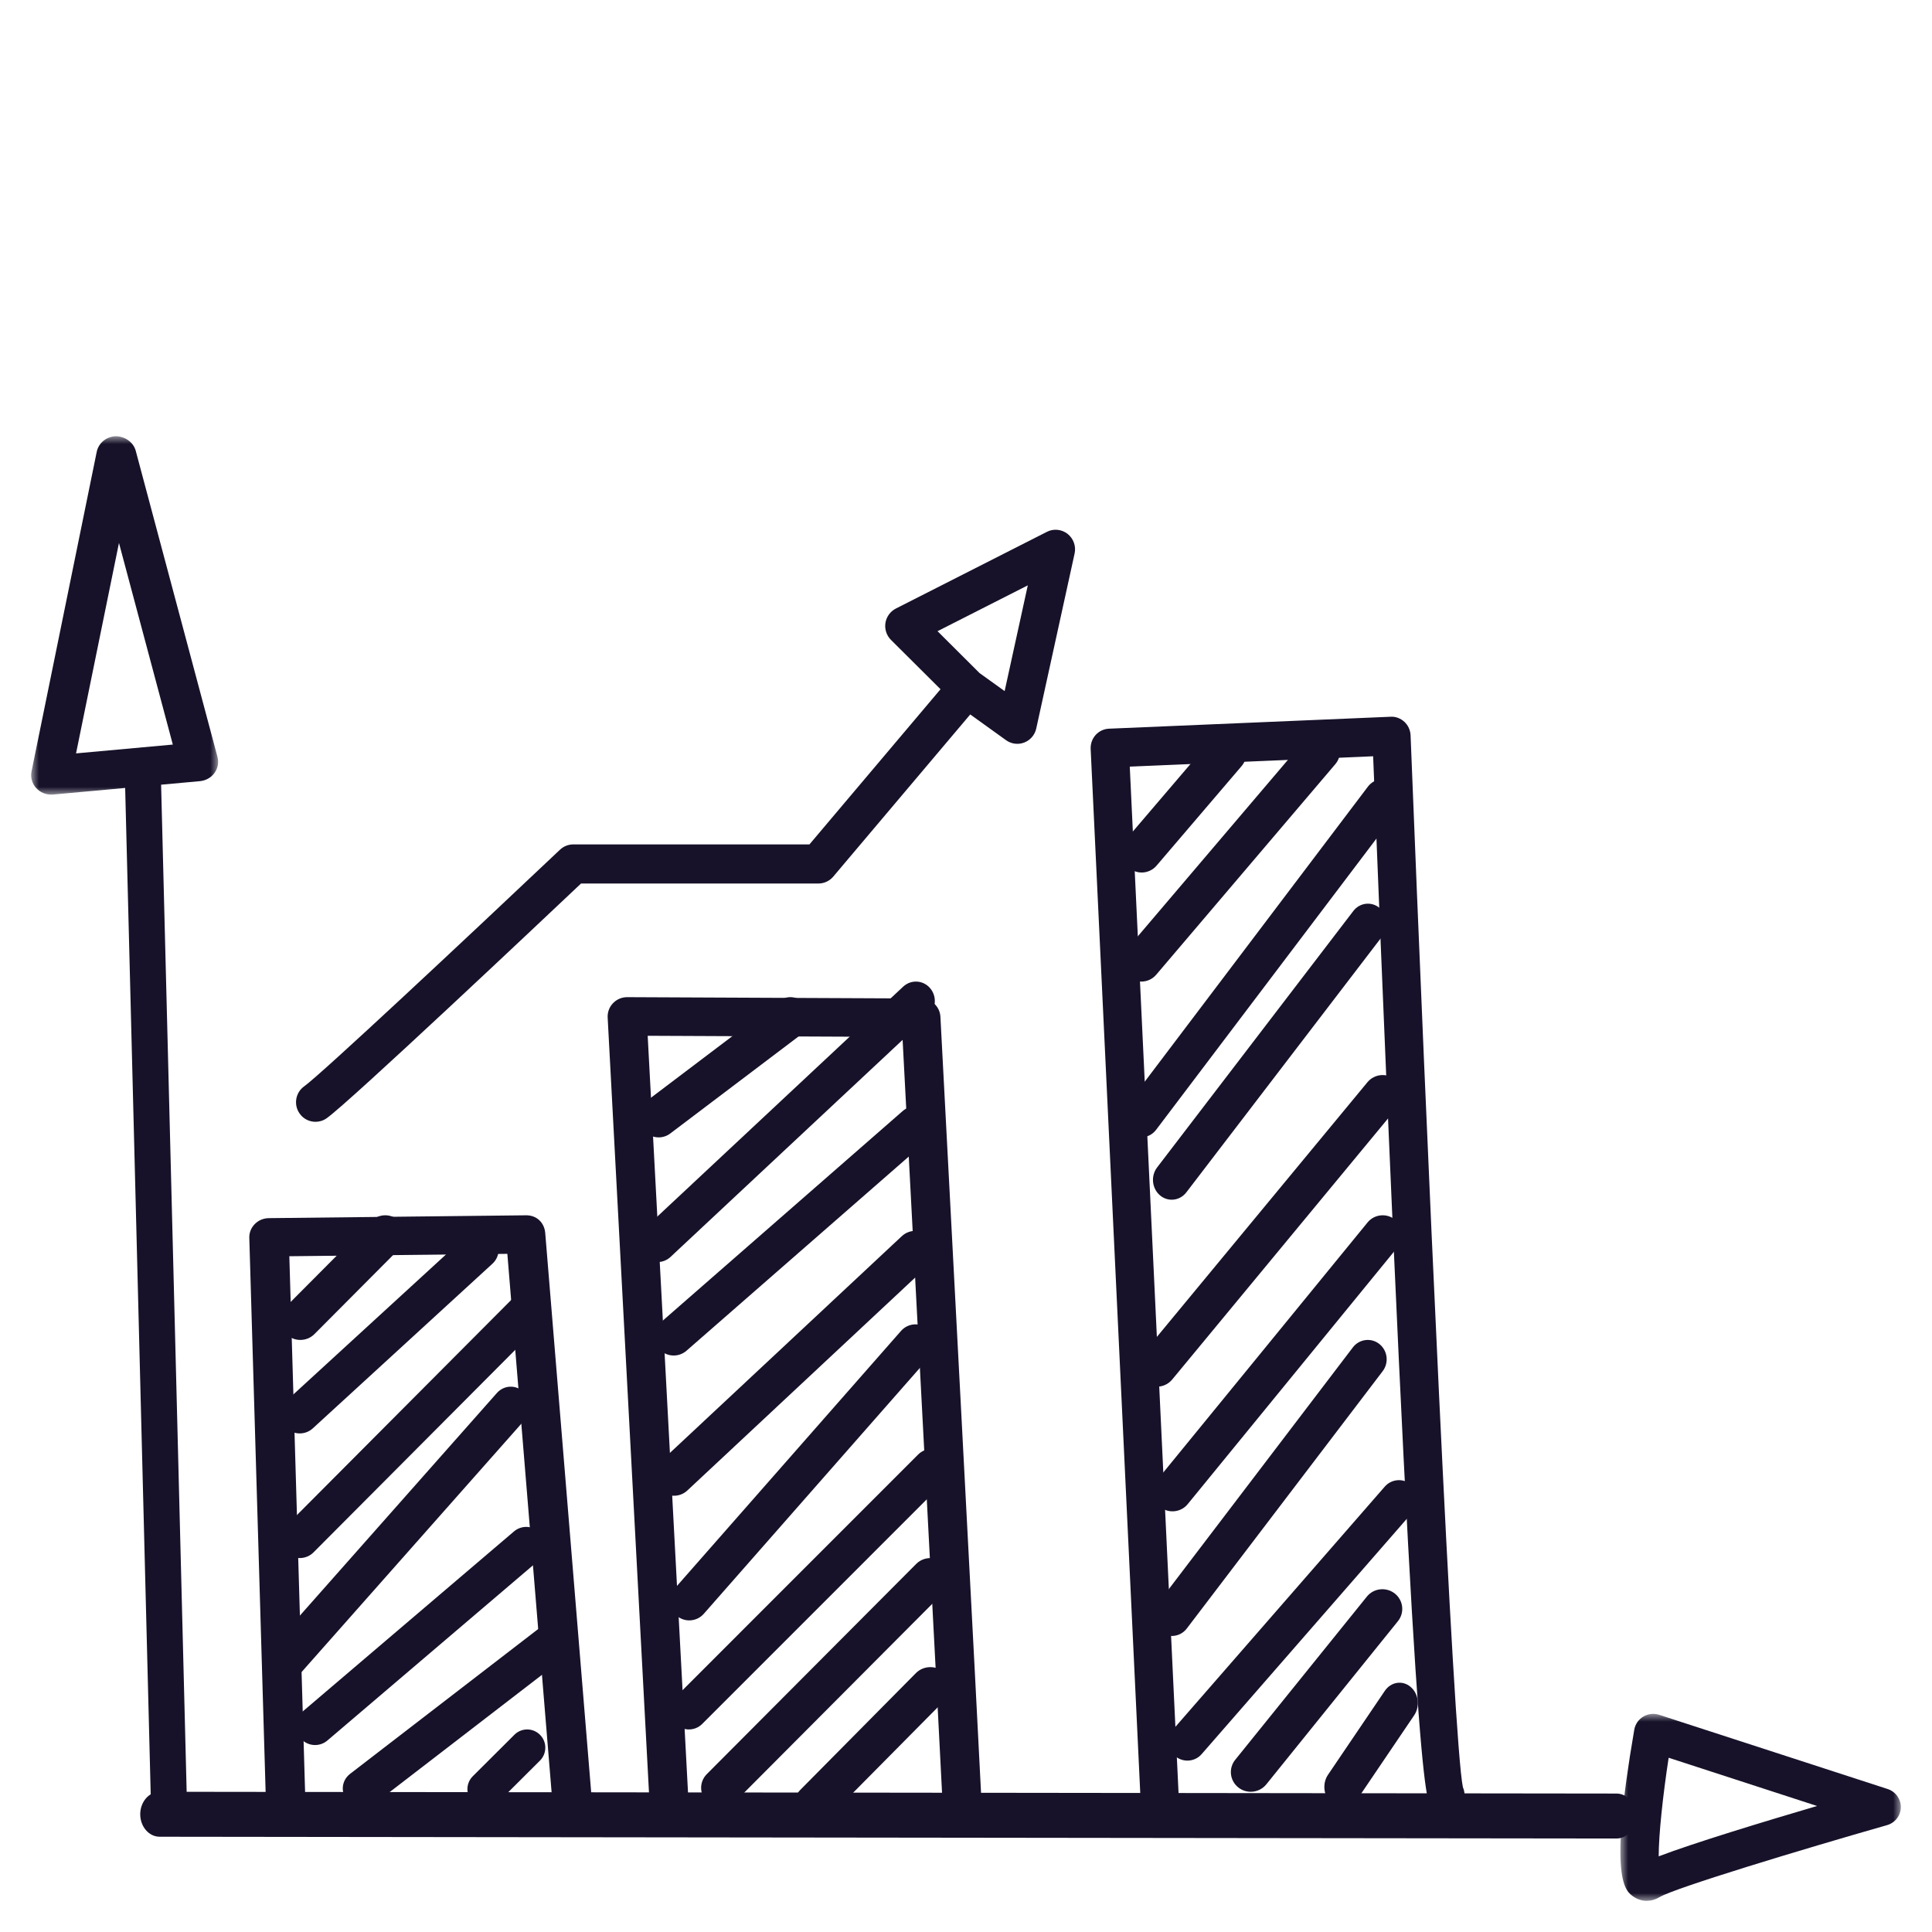 <svg width="124" height="124" viewBox="0 0 124 124" fill="none" xmlns="http://www.w3.org/2000/svg">
<g clip-path="url(#clip0_1411_273)">
<mask id="mask0_1411_273" style="mask-type:alpha" maskUnits="userSpaceOnUse" x="2" y="28" width="12" height="23">
<path d="M2 28H14V51H2V28Z" fill="#FF1F20"/>
</mask>
<g mask="url(#mask0_1411_273)">
<path fill-rule="evenodd" clip-rule="evenodd" d="M7.636 34.848L4.881 48.354L11.092 47.788L7.636 34.848ZM3.286 51C2.923 51 2.577 50.852 2.33 50.588C2.06 50.296 1.946 49.896 2.024 49.511L6.207 29.004C6.323 28.434 6.831 28.016 7.431 27.999C7.995 28 8.563 28.37 8.712 28.933L13.958 48.58C14.054 48.934 13.983 49.31 13.767 49.609C13.552 49.909 13.21 50.1 12.835 50.136L3.406 50.995C3.366 50.998 3.324 51 3.286 51Z" fill="#171229"/>
</g>
<path fill-rule="evenodd" clip-rule="evenodd" d="M10.844 117C10.22 117 9.705 116.469 9.689 115.8L8 49.267C7.983 48.585 8.487 48.017 9.123 48H9.156C9.781 48 10.294 48.53 10.311 49.2L11.999 115.732C12.018 116.415 11.513 116.981 10.877 117H10.844Z" fill="#171229"/>
<mask id="mask1_1411_273" style="mask-type:alpha" maskUnits="userSpaceOnUse" x="104" y="110" width="18" height="12">
<path d="M104 110H122V122H104V110Z" fill="#FF1F20"/>
</mask>
<g mask="url(#mask1_1411_273)">
<path fill-rule="evenodd" clip-rule="evenodd" d="M107.098 112.817C106.727 115.239 106.457 117.764 106.459 119.144C108.729 118.277 113.258 116.903 116.623 115.912L107.098 112.817ZM105.686 122C105.4 122 105.12 121.916 104.871 121.751C104.296 121.367 103.227 120.652 104.892 111.012C104.953 110.662 105.165 110.357 105.472 110.173C105.78 109.991 106.154 109.95 106.494 110.062L121.15 114.822C121.664 114.989 122.007 115.466 122 115.997C121.99 116.533 121.629 116.996 121.109 117.143C115.641 118.704 107.5 121.17 106.516 121.76C106.25 121.921 105.966 122 105.686 122Z" fill="#171229"/>
</g>
<path fill-rule="evenodd" clip-rule="evenodd" d="M103.751 118H103.749L10.248 117.886C9.559 117.886 9 117.238 9 116.442C9.002 115.646 9.562 115 10.249 115H10.251L103.752 115.114C104.443 115.114 105 115.762 105 116.558C104.998 117.356 104.44 118 103.751 118Z" fill="#171229"/>
<path fill-rule="evenodd" clip-rule="evenodd" d="M74.443 117C73.794 117 73.252 116.483 73.219 115.818L70.001 48.072C69.986 47.741 70.1 47.416 70.32 47.172C70.541 46.928 70.85 46.783 71.175 46.769L89.258 46.002C89.566 45.981 89.898 46.106 90.139 46.33C90.378 46.553 90.52 46.865 90.534 47.195C91.548 72.87 93.27 111.795 93.892 114.705C94.089 115.149 94.018 115.688 93.667 116.065C93.206 116.565 92.429 116.59 91.934 116.121C91.468 115.679 90.767 115.012 88.131 48.539L72.511 49.202L75.671 115.697C75.704 116.383 75.181 116.965 74.504 117C74.483 117 74.464 117 74.443 117Z" fill="#171229"/>
<path fill-rule="evenodd" clip-rule="evenodd" d="M61.748 117C61.081 117 60.529 116.48 60.501 115.814C60.432 114.172 58.314 73.967 57.922 66.552L41.57 66.479L44.179 115.437C44.216 116.119 43.685 116.7 42.995 116.737C42.295 116.794 41.72 116.248 41.681 115.566L39.001 65.301C38.986 64.961 39.109 64.63 39.347 64.384C39.584 64.138 39.91 64 40.25 64H40.256L59.115 64.085C59.778 64.089 60.323 64.602 60.358 65.256C60.462 67.243 62.923 113.899 62.999 115.714C63.027 116.395 62.491 116.97 61.801 117C61.785 117 61.768 117 61.748 117Z" fill="#171229"/>
<path fill-rule="evenodd" clip-rule="evenodd" d="M36.732 117C36.079 117 35.523 116.512 35.472 115.869L32.563 80.474L18.57 80.628L19.603 115.735C19.625 116.415 19.072 116.981 18.373 117C17.635 116.998 17.091 116.485 17.072 115.806L16.001 79.446C15.99 79.118 16.119 78.797 16.355 78.56C16.589 78.322 16.912 78.187 17.252 78.183L33.718 78.001C34.453 77.973 34.942 78.489 34.994 79.134L37.996 115.673C38.051 116.349 37.531 116.943 36.836 116.997C36.8 117 36.768 117 36.732 117Z" fill="#171229"/>
<path fill-rule="evenodd" clip-rule="evenodd" d="M62.871 43.2L64.48 44.356L65.966 37.569L60.173 40.511L62.871 43.2ZM20.251 72C19.858 72 19.472 71.816 19.231 71.47C18.831 70.905 18.963 70.121 19.527 69.72C20.607 68.951 29.934 60.219 35.941 54.536C36.172 54.317 36.478 54.196 36.795 54.196H51.952L60.365 44.236L57.183 41.069C56.9 40.785 56.767 40.38 56.829 39.981C56.893 39.583 57.143 39.239 57.5 39.057L67.189 34.136C67.615 33.916 68.133 33.966 68.517 34.263C68.897 34.561 69.074 35.052 68.971 35.525L66.51 46.753C66.421 47.166 66.132 47.504 65.739 47.657C65.35 47.809 64.907 47.752 64.566 47.504L62.272 45.855L53.48 56.263C53.243 56.543 52.896 56.706 52.529 56.706H37.292C34.65 59.202 22.451 70.714 20.971 71.768C20.751 71.926 20.499 72 20.251 72Z" fill="#171229"/>
<path fill-rule="evenodd" clip-rule="evenodd" d="M19.274 86C18.95 86 18.628 85.879 18.378 85.637C17.879 85.147 17.873 84.347 18.366 83.852L23.817 78.376C24.313 77.879 25.119 77.875 25.62 78.363C26.122 78.853 26.127 79.653 25.633 80.148L20.182 85.624C19.932 85.875 19.603 86 19.274 86Z" fill="#171229"/>
<path fill-rule="evenodd" clip-rule="evenodd" d="M19.236 92C18.906 92 18.575 91.87 18.331 91.612C17.867 91.121 17.893 90.353 18.394 89.895L29.922 79.326C30.421 78.87 31.202 78.894 31.669 79.387C32.133 79.879 32.106 80.648 31.608 81.106L20.078 91.674C19.841 91.892 19.538 92 19.236 92Z" fill="#171229"/>
<path fill-rule="evenodd" clip-rule="evenodd" d="M19.236 100C18.923 100 18.615 99.888 18.374 99.657C17.886 99.192 17.873 98.428 18.35 97.95L32.878 83.366C33.356 82.885 34.139 82.879 34.626 83.342C35.114 83.808 35.127 84.573 34.65 85.05L20.122 99.635C19.879 99.879 19.558 100 19.236 100Z" fill="#171229"/>
<path fill-rule="evenodd" clip-rule="evenodd" d="M18.218 108C17.922 108 17.625 107.889 17.392 107.663C16.897 107.186 16.868 106.382 17.323 105.867L31.889 89.409C32.347 88.892 33.115 88.862 33.609 89.337C34.102 89.814 34.133 90.62 33.676 91.135L19.112 107.591C18.872 107.864 18.544 108 18.218 108Z" fill="#171229"/>
<path fill-rule="evenodd" clip-rule="evenodd" d="M20.221 112C19.877 112 19.533 111.855 19.29 111.568C18.854 111.055 18.916 110.281 19.43 109.843L32.988 98.291C33.496 97.856 34.27 97.913 34.71 98.431C35.146 98.946 35.084 99.718 34.57 100.157L21.012 111.71C20.783 111.905 20.502 112 20.221 112Z" fill="#171229"/>
<path fill-rule="evenodd" clip-rule="evenodd" d="M23.282 116C22.911 116 22.54 115.848 22.287 115.553C21.841 115.033 21.924 114.267 22.474 113.846L34.91 104.271C35.46 103.85 36.268 103.928 36.713 104.447C37.159 104.968 37.076 105.731 36.526 106.154L24.09 115.728C23.851 115.911 23.566 116 23.282 116Z" fill="#171229"/>
<path fill-rule="evenodd" clip-rule="evenodd" d="M31.165 116C30.865 116 30.566 115.886 30.338 115.655C29.886 115.199 29.887 114.459 30.343 114.004L33.014 111.342C33.469 110.885 34.207 110.885 34.662 111.347C35.114 111.803 35.113 112.543 34.657 112.998L31.986 115.66C31.758 115.888 31.462 116 31.165 116Z" fill="#171229"/>
<path fill-rule="evenodd" clip-rule="evenodd" d="M42.273 73C41.882 73 41.498 72.818 41.249 72.473C40.831 71.895 40.952 71.08 41.516 70.654L49.974 64.255C50.537 63.827 51.335 63.952 51.751 64.526C52.169 65.104 52.048 65.919 51.484 66.347L43.026 72.745C42.8 72.917 42.535 73 42.273 73Z" fill="#171229"/>
<path fill-rule="evenodd" clip-rule="evenodd" d="M42.215 81C41.886 81 41.555 80.862 41.317 80.59C40.864 80.078 40.902 79.286 41.397 78.821L57.968 63.325C58.466 62.861 59.236 62.898 59.685 63.41C60.136 63.923 60.098 64.714 59.602 65.179L43.033 80.675C42.8 80.892 42.507 81 42.215 81Z" fill="#171229"/>
<path fill-rule="evenodd" clip-rule="evenodd" d="M43.239 87C42.898 87 42.555 86.861 42.312 86.59C41.858 86.085 41.905 85.314 42.417 84.866L57.94 71.306C58.452 70.86 59.235 70.907 59.688 71.41C60.142 71.915 60.095 72.686 59.583 73.134L44.06 86.693C43.824 86.898 43.531 87 43.239 87Z" fill="#171229"/>
<path fill-rule="evenodd" clip-rule="evenodd" d="M43.26 96C42.922 96 42.584 95.864 42.336 95.596C41.865 95.083 41.891 94.283 42.403 93.805L57.883 79.338C58.397 78.862 59.193 78.893 59.663 79.404C60.136 79.917 60.108 80.717 59.598 81.193L44.116 95.662C43.874 95.889 43.567 96 43.26 96Z" fill="#171229"/>
<path fill-rule="evenodd" clip-rule="evenodd" d="M44.238 104C43.948 104 43.657 103.899 43.423 103.693C42.907 103.243 42.857 102.464 43.307 101.95L57.83 85.421C58.283 84.906 59.065 84.858 59.577 85.307C60.093 85.757 60.143 86.536 59.694 87.051L45.169 103.58C44.925 103.857 44.581 104 44.238 104Z" fill="#171229"/>
<path fill-rule="evenodd" clip-rule="evenodd" d="M44.213 111C43.901 111 43.593 110.882 43.355 110.646C42.883 110.172 42.881 109.403 43.355 108.931L58.929 93.354C59.4 92.882 60.169 92.882 60.645 93.354C61.117 93.828 61.119 94.597 60.645 95.069L45.071 110.644C44.834 110.882 44.525 111 44.213 111Z" fill="#171229"/>
<path fill-rule="evenodd" clip-rule="evenodd" d="M46.281 116C45.958 116 45.636 115.881 45.386 115.644C44.88 115.158 44.87 114.365 45.364 113.867L58.802 100.378C59.295 99.883 60.108 99.873 60.614 100.356C61.12 100.84 61.13 101.636 60.636 102.132L47.198 115.623C46.947 115.874 46.616 116 46.281 116Z" fill="#171229"/>
<path fill-rule="evenodd" clip-rule="evenodd" d="M52.287 117C51.965 117 51.644 116.885 51.395 116.651C50.883 116.173 50.867 115.383 51.359 114.884L58.785 107.383C59.279 106.886 60.093 106.87 60.605 107.35C61.117 107.828 61.133 108.619 60.641 109.117L53.215 116.617C52.962 116.871 52.624 117 52.287 117Z" fill="#171229"/>
<path fill-rule="evenodd" clip-rule="evenodd" d="M73.277 56C72.978 56 72.677 55.893 72.434 55.674C71.904 55.197 71.852 54.367 72.319 53.823L77.764 47.447C78.227 46.901 79.034 46.849 79.566 47.325C80.096 47.804 80.148 48.633 79.683 49.176L74.235 55.554C73.985 55.848 73.63 56 73.277 56Z" fill="#171229"/>
<path fill-rule="evenodd" clip-rule="evenodd" d="M73.253 63C72.966 63 72.68 62.904 72.445 62.707C71.916 62.265 71.849 61.478 72.296 60.954L83.791 47.441C84.237 46.915 85.028 46.852 85.555 47.294C86.084 47.736 86.151 48.522 85.704 49.045L74.209 62.559C73.962 62.851 73.608 63 73.253 63Z" fill="#171229"/>
<path fill-rule="evenodd" clip-rule="evenodd" d="M73.222 73C72.967 73 72.706 72.921 72.485 72.753C71.948 72.346 71.839 71.578 72.248 71.04L87.798 50.485C88.208 49.946 88.976 49.841 89.515 50.246C90.052 50.654 90.161 51.421 89.752 51.96L74.2 72.515C73.96 72.833 73.594 73 73.222 73Z" fill="#171229"/>
<path fill-rule="evenodd" clip-rule="evenodd" d="M75.206 77C74.939 77 74.671 76.908 74.448 76.718C73.93 76.276 73.85 75.472 74.268 74.926L86.858 58.472C87.277 57.924 88.039 57.843 88.553 58.282C89.07 58.726 89.15 59.527 88.732 60.074L76.143 76.527C75.905 76.838 75.556 77 75.206 77Z" fill="#171229"/>
<path fill-rule="evenodd" clip-rule="evenodd" d="M74.257 89C73.977 89 73.697 88.909 73.463 88.72C72.924 88.287 72.844 87.504 73.284 86.974L87.77 69.454C88.212 68.924 89 68.848 89.537 69.279C90.076 69.712 90.156 70.495 89.716 71.025L75.23 88.545C74.98 88.844 74.62 89 74.257 89Z" fill="#171229"/>
<path fill-rule="evenodd" clip-rule="evenodd" d="M75.254 97C74.976 97 74.698 96.91 74.465 96.723C73.927 96.291 73.844 95.507 74.279 94.976L87.771 78.462C88.206 77.925 88.999 77.846 89.535 78.278C90.073 78.709 90.156 79.493 89.721 80.025L76.229 96.539C75.981 96.844 75.618 97 75.254 97Z" fill="#171229"/>
<path fill-rule="evenodd" clip-rule="evenodd" d="M75.212 105C74.951 105 74.688 104.914 74.467 104.737C73.94 104.314 73.844 103.533 74.257 102.991L86.83 86.478C87.244 85.934 88.011 85.844 88.532 86.262C89.061 86.685 89.156 87.465 88.742 88.007L76.17 104.523C75.931 104.837 75.573 105 75.212 105Z" fill="#171229"/>
<path fill-rule="evenodd" clip-rule="evenodd" d="M76.211 113C75.929 113 75.645 112.903 75.415 112.702C74.91 112.261 74.859 111.497 75.299 110.993L88.876 95.416C89.317 94.911 90.077 94.858 90.585 95.299C91.089 95.739 91.141 96.505 90.703 97.009L77.124 112.584C76.885 112.86 76.548 113 76.211 113Z" fill="#171229"/>
<path fill-rule="evenodd" clip-rule="evenodd" d="M80.276 115C79.997 115 79.714 114.911 79.48 114.724C78.929 114.289 78.839 113.494 79.278 112.949L87.728 102.474C88.166 101.929 88.969 101.842 89.522 102.276C90.071 102.711 90.161 103.506 89.721 104.052L81.273 114.526C81.021 114.838 80.65 115 80.276 115Z" fill="#171229"/>
<path fill-rule="evenodd" clip-rule="evenodd" d="M86.176 116C85.93 116 85.681 115.915 85.47 115.736C84.95 115.302 84.845 114.482 85.237 113.904L88.882 108.522C89.272 107.946 90.013 107.827 90.529 108.263C91.051 108.697 91.154 109.519 90.763 110.095L87.118 115.479C86.887 115.821 86.535 116 86.176 116Z" fill="#171229"/>
</g>
<defs>
<clipPath id="clip0_1411_273">
<rect width="124" height="124" fill="white"/>
</clipPath>
</defs>
</svg>
